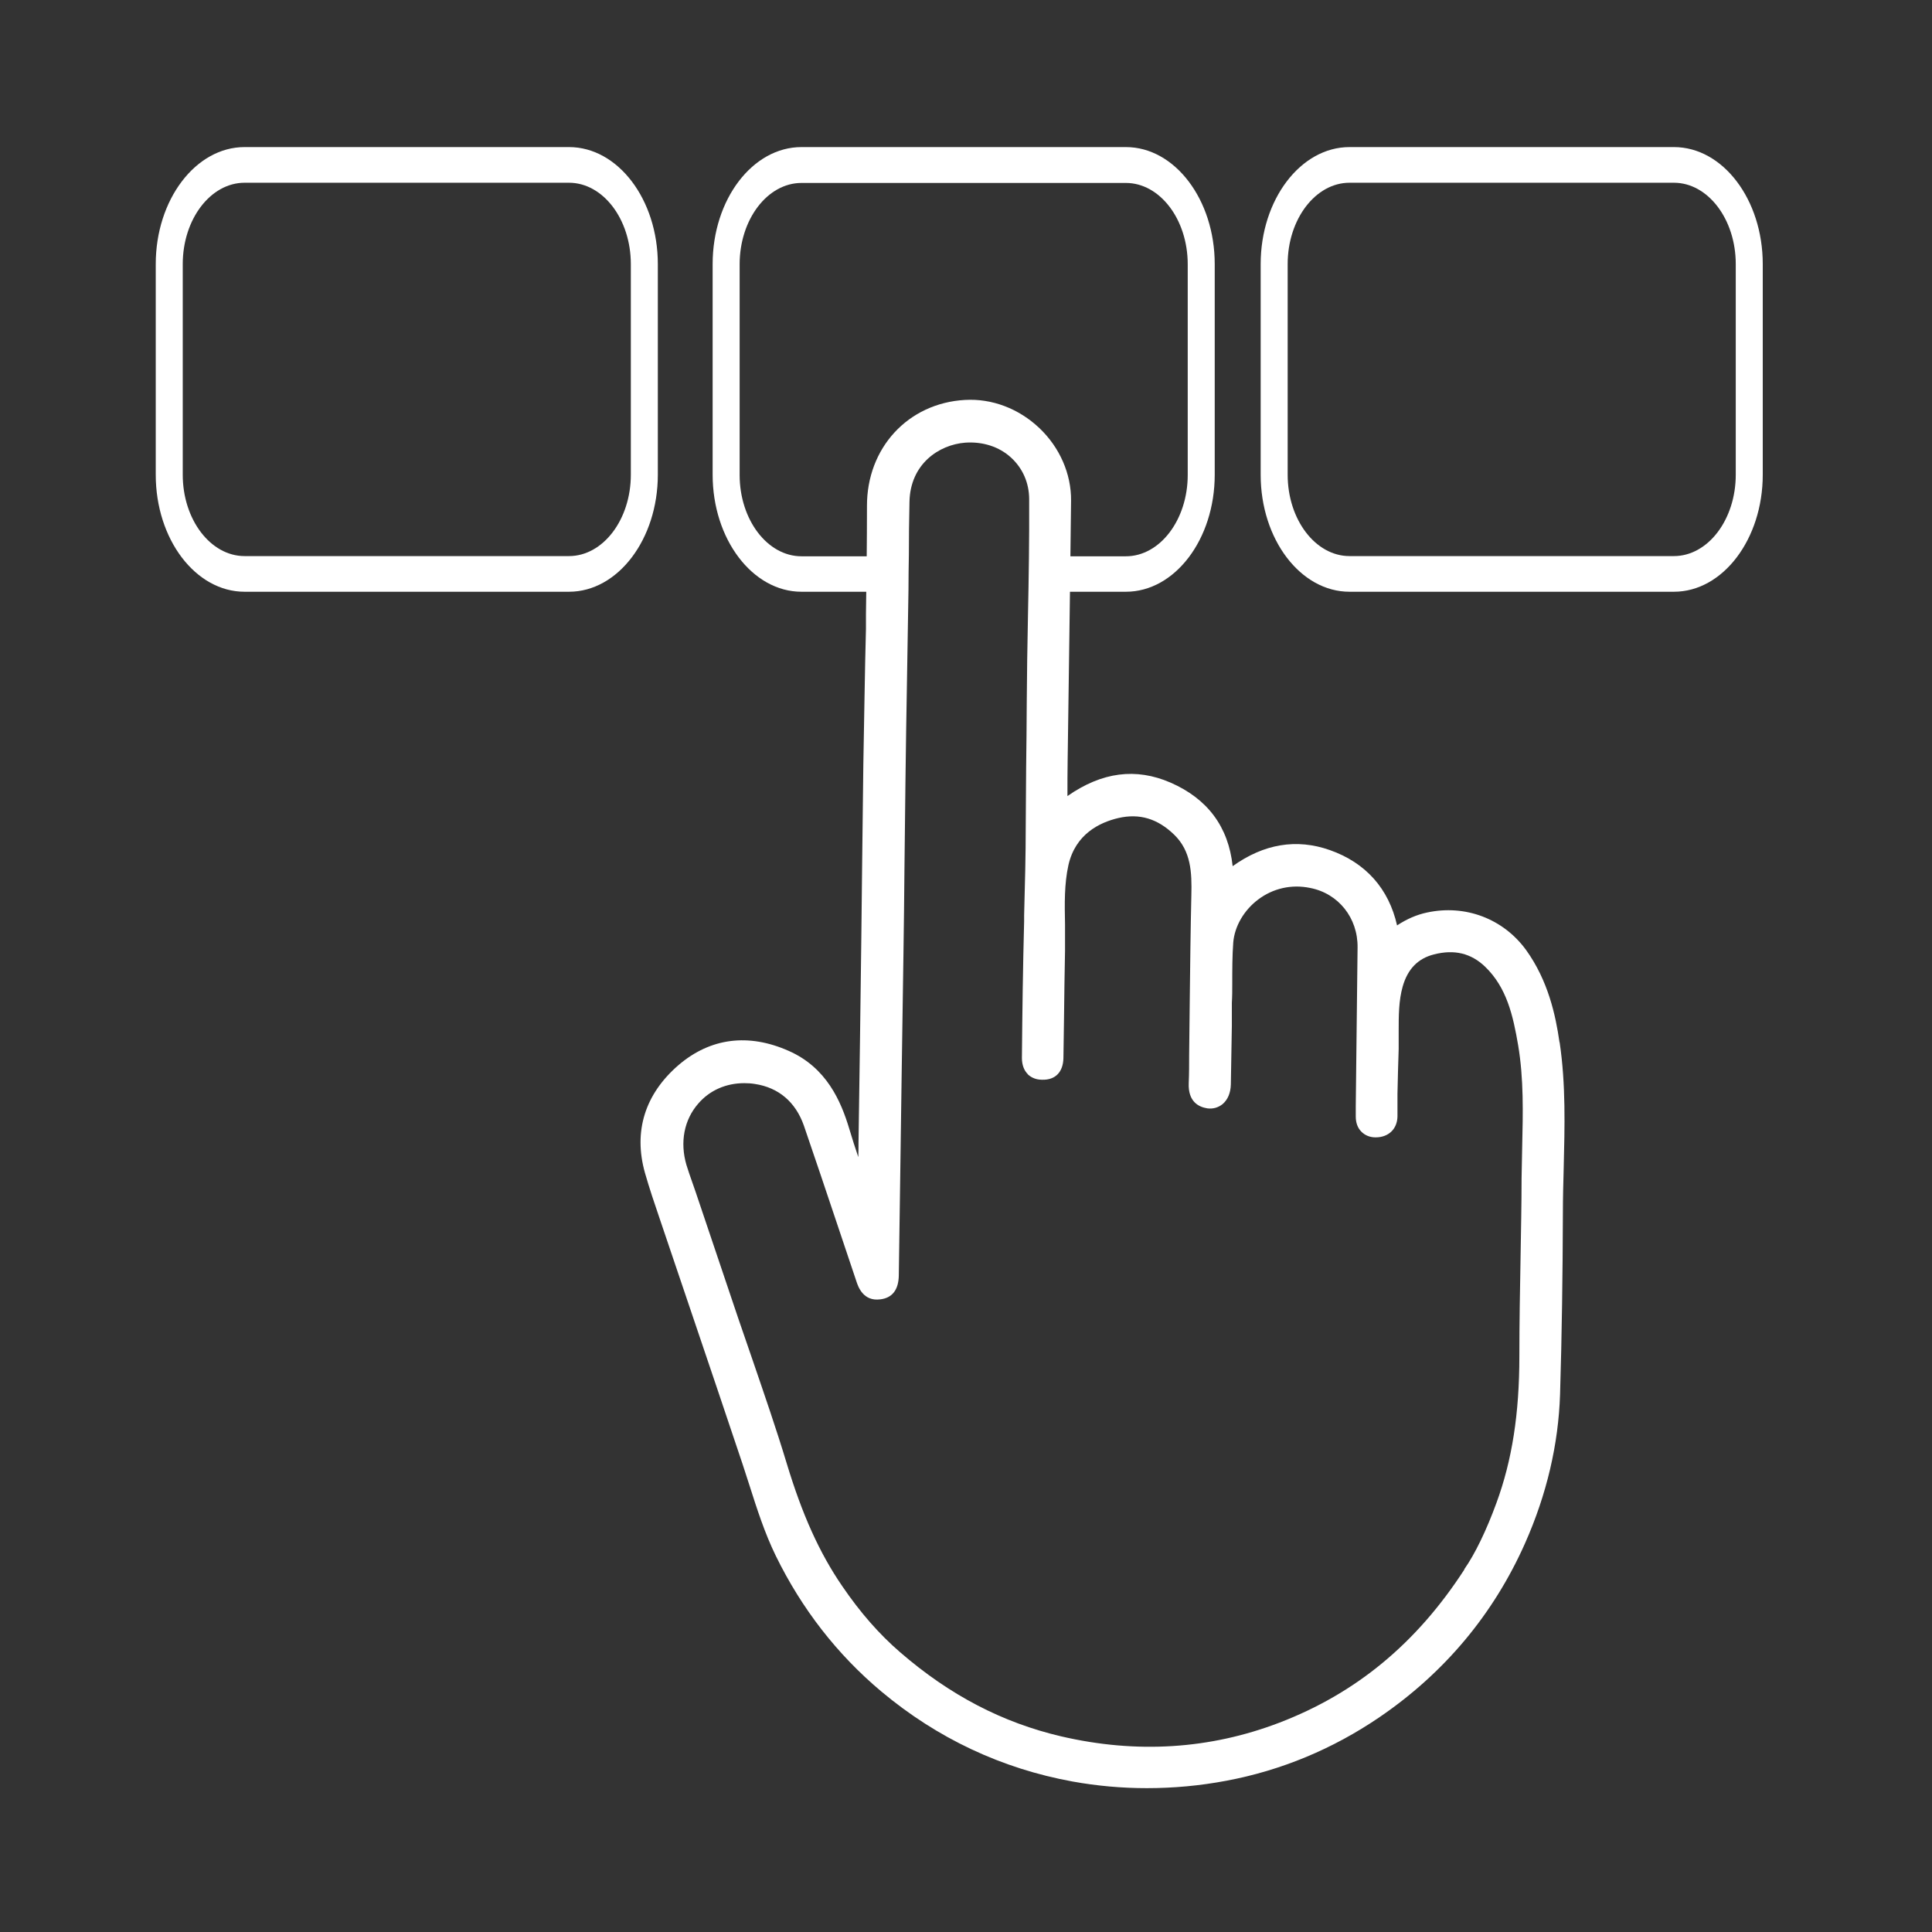 <?xml version="1.0" encoding="UTF-8"?>
<svg id="Ebene_2" xmlns="http://www.w3.org/2000/svg" viewBox="0 0 95.89 95.89">
  <rect x="0" y="0" width="95.89" height="95.89" fill="#333333" stroke="none"/>
  <defs>
    <style>
      .cls-1 {
        fill: #fff;
      }

      .cls-2 {
        fill: none;
      }
    </style>
  </defs>
  <g id="Ebene_1-2" data-name="Ebene_1">
    <g>
      <path class="cls-1" d="M28.25,29.37H12.14c-2.43,0-4.41-2.6-4.41-5.81v-10.45c0-3.2,1.98-5.81,4.41-5.81h16.1c2.43,0,4.41,2.6,4.41,5.81v10.45c0,3.2-1.98,5.81-4.41,5.81ZM12.14,9.07c-1.69,0-3.07,1.81-3.07,4.04v10.45c0,2.23,1.38,4.04,3.07,4.04h16.1c1.69,0,3.07-1.81,3.07-4.04v-10.45c0-2.23-1.38-4.04-3.07-4.04H12.14Z"/>
      <path class="cls-1" d="M39.78,29.37h4.32c0-.59,0-1.18.01-1.76h-4.33c-1.69,0-3.07-1.81-3.07-4.04v-10.45c0-2.23,1.38-4.04,3.07-4.04h16.1c1.69,0,3.07,1.81,3.07,4.04v10.45c0,2.23-1.38,4.04-3.07,4.04h-4.1c0,.59-.01,1.18-.02,1.76h4.12c2.43,0,4.41-2.6,4.41-5.81v-10.45c0-3.2-1.98-5.81-4.41-5.81h-16.1c-2.43,0-4.41,2.6-4.41,5.81v10.45c0,3.2,1.98,5.81,4.41,5.81Z"/>
      <path class="cls-1" d="M83.08,29.37h-16.1c-2.43,0-4.41-2.6-4.41-5.81v-10.45c0-3.2,1.98-5.81,4.41-5.81h16.1c2.43,0,4.41,2.6,4.41,5.81v10.45c0,3.2-1.98,5.81-4.41,5.81ZM66.98,9.07c-1.69,0-3.07,1.81-3.07,4.04v10.45c0,2.23,1.38,4.04,3.07,4.04h16.1c1.69,0,3.07-1.81,3.07-4.04v-10.45c0-2.23-1.38-4.04-3.07-4.04h-16.1Z"/>
      <path class="cls-1" d="M77.4,51.72c-.19-1.33-.56-3.04-1.65-4.56-1.13-1.56-3.02-2.28-4.92-1.87-.52.11-1,.32-1.49.64-.41-1.82-1.55-3.11-3.34-3.74-1.65-.58-3.27-.31-4.82.8-.21-1.96-1.25-3.35-3.09-4.15-1.71-.74-3.39-.53-5.11.67h0c0-.62,0-1.2.01-1.77l.06-4.3c.04-2.87.08-5.73.11-8.6.01-1.32-.56-2.63-1.57-3.59-1.02-.97-2.36-1.48-3.7-1.4-2.82.16-4.87,2.38-4.86,5.27,0,1.78-.02,3.56-.05,5.34v.74c-.03,1.11-.05,2.22-.07,3.33-.02,1.13-.04,2.27-.06,3.4-.02,1.66-.04,3.33-.06,4.99l-.04,3.63c-.04,3.39-.09,6.78-.14,10.17,0,.24,0,.47-.01.71-.16-.47-.31-.94-.45-1.41-.41-1.36-1.12-3.03-3-3.86-2-.89-3.89-.65-5.47.7-1.67,1.44-2.25,3.29-1.67,5.35.22.77.48,1.54.73,2.27l1.57,4.64c.85,2.51,1.7,5.02,2.54,7.53.12.36.23.72.35,1.08.37,1.16.75,2.35,1.3,3.48,1.3,2.66,3.07,4.92,5.24,6.74,2.78,2.33,5.98,3.83,9.49,4.47,1.22.22,2.45.33,3.69.33,1.32,0,2.64-.12,3.96-.37,2.71-.51,5.26-1.57,7.57-3.14,3.23-2.2,5.67-5.11,7.24-8.64,1.08-2.43,1.66-4.92,1.74-7.4.09-2.95.13-5.98.14-8.98,0-.75.02-1.49.04-2.24.05-2.04.11-4.15-.2-6.24ZM50.99,53.3c.13.13.36.29.73.29.68.02,1.04-.4,1.06-1.06l.03-2.01c.01-1.11.03-2.21.05-3.32,0-.44,0-.88,0-1.32-.02-1.03-.04-2,.17-2.95.35-1.53,1.54-2.11,2.48-2.33,1.05-.24,1.95.03,2.78.84.82.81.87,1.84.84,3-.04,1.74-.06,3.49-.08,5.23l-.03,2.71c0,.46,0,.91-.02,1.37-.04.92.48,1.19.92,1.26.28.04.55-.04.76-.21.26-.22.4-.56.41-.98.02-.97.03-1.95.05-2.92v-1.13c.02-.32.02-.64.02-.95,0-.68,0-1.38.05-2.05.07-.8.53-1.59,1.23-2.12.74-.56,1.66-.77,2.58-.58,1.41.27,2.38,1.49,2.36,2.96l-.09,7.88v.5c0,.31.09.57.28.76.18.18.42.28.7.28h.01c.64,0,1.07-.42,1.08-1.04v-1.12c.02-.74.03-1.48.06-2.22,0-.29,0-.59,0-.88,0-.78,0-1.52.2-2.23.25-.87.76-1.39,1.55-1.59,1.01-.26,1.84-.06,2.54.61,1.08,1.04,1.39,2.44,1.64,3.9.28,1.66.24,3.37.2,5.04-.01.52-.02,1.04-.03,1.56,0,1.3-.03,2.59-.05,3.89-.03,1.65-.06,3.29-.06,4.94,0,2.85-.36,5.17-1.14,7.29-.5,1.37-1.07,2.54-1.59,3.28v.02c-2.37,3.66-5.37,6.14-9.18,7.6-3.45,1.32-7.09,1.55-10.83.68-2.91-.68-5.53-2.04-8-4.18-1.03-.89-1.97-1.96-2.87-3.28-1.13-1.65-1.98-3.53-2.76-6.11-.51-1.69-1.1-3.39-1.66-5.03-.25-.72-.5-1.45-.75-2.18l-2.1-6.23-.16-.46c-.1-.29-.21-.59-.3-.89-.33-1.13-.12-2.24.59-3.05.57-.66,1.38-1.01,2.28-1.01.17,0,.35.01.53.04,1.18.18,2.02.9,2.43,2.07.56,1.63,1.11,3.27,1.66,4.91l.94,2.8c.09.28.34,1.02,1.19.91.6-.07.91-.48.92-1.19.03-2.1.06-4.19.09-6.28l.05-3.58c.03-2.01.06-4.03.09-6.04.02-1.41.04-2.83.05-4.24.02-1.46.03-2.92.05-4.37.02-1.75.05-3.5.08-5.24l.07-4.27c0-.59.01-1.18.02-1.76,0-.87.01-1.75.03-2.62.04-1.87,1.46-2.83,2.77-2.93.87-.06,1.68.2,2.27.74.58.53.9,1.26.9,2.07.01,1.94-.02,3.91-.06,5.82-.03,1.43-.05,2.86-.06,4.29,0,1.06-.02,2.12-.03,3.19,0,.96-.02,1.93-.02,2.89,0,1.49-.04,2.98-.08,4.46v.3c-.06,2.26-.09,4.52-.11,6.78,0,.33.1.62.3.81Z"/>
    </g>
    <rect class="cls-2" width="95.89" height="95.89"/>
  </g>
</svg>